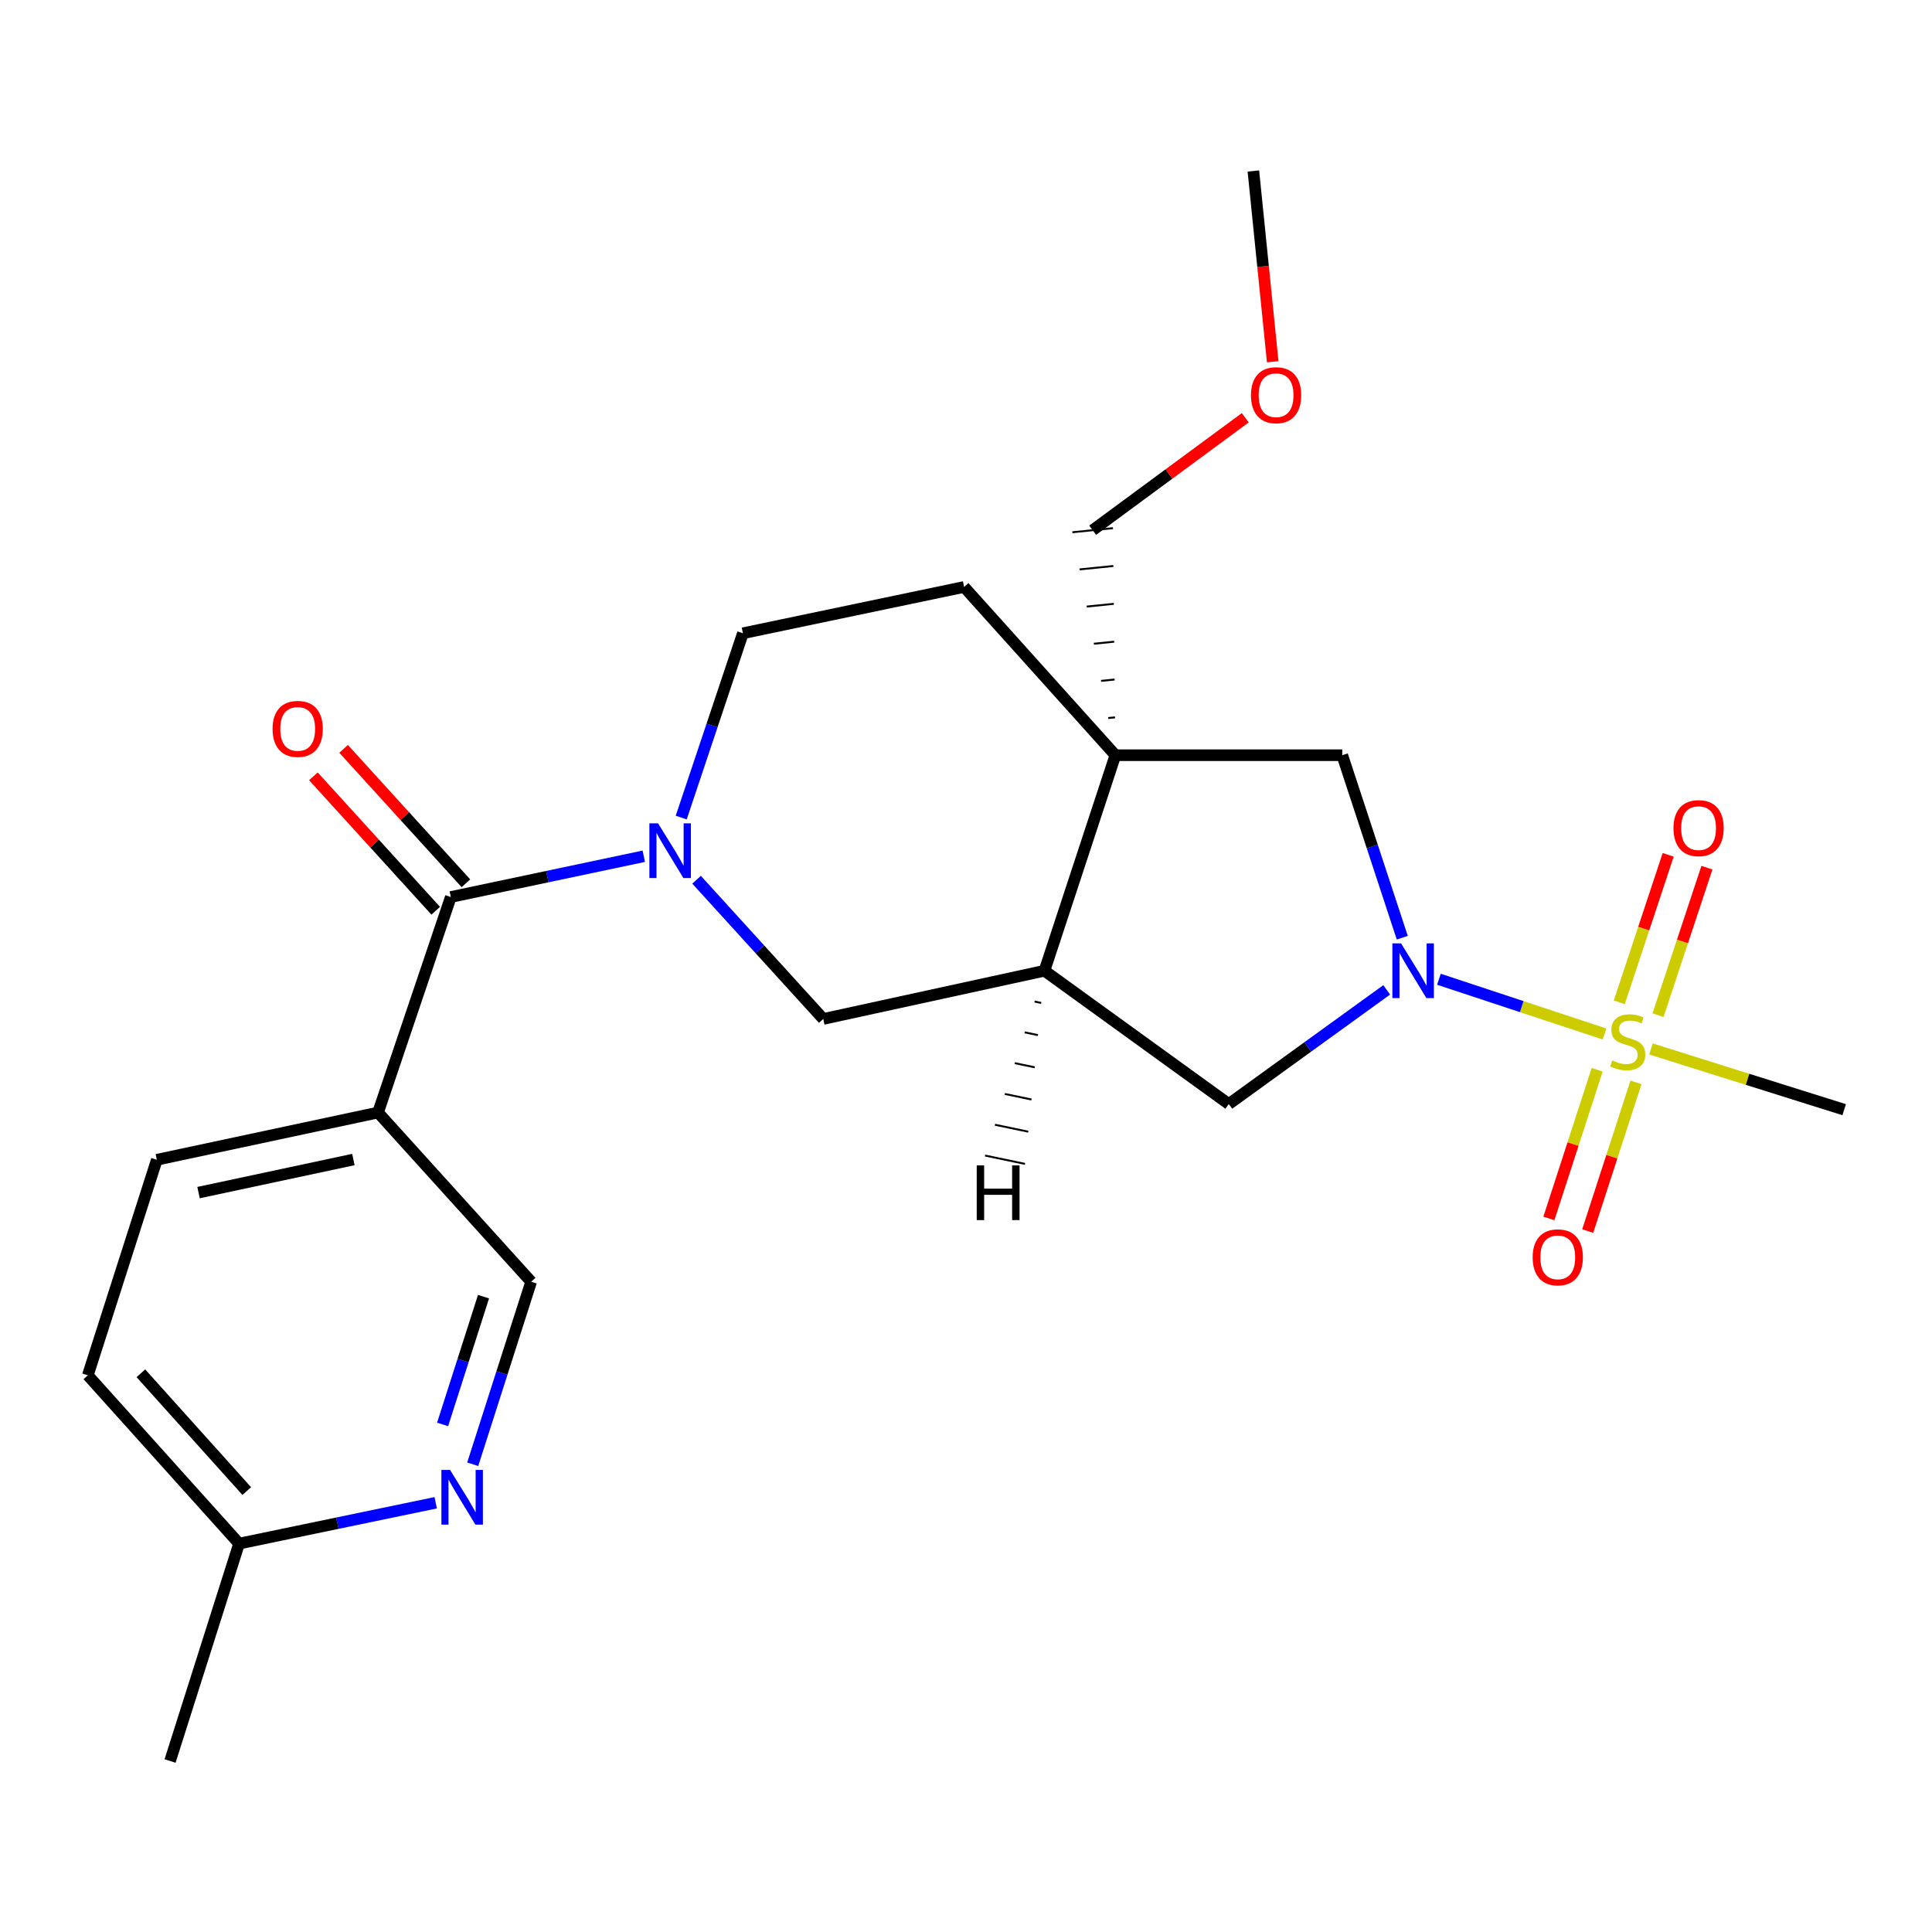<?xml version='1.0' encoding='iso-8859-1'?>
<svg version='1.1' baseProfile='full'
              xmlns='http://www.w3.org/2000/svg'
                      xmlns:rdkit='http://www.rdkit.org/xml'
                      xmlns:xlink='http://www.w3.org/1999/xlink'
                  xml:space='preserve'
width='1000px' height='1000px' viewBox='0 0 1000 1000'>
<!-- END OF HEADER -->
<rect style='opacity:1.0;fill:#FFFFFF;stroke:none' width='1000' height='1000' x='0' y='0'> </rect>
<path class='bond-0' d='M 830.51,535.192 L 787.646,521.028' style='fill:none;fill-rule:evenodd;stroke:#CCCC00;stroke-width:6px;stroke-linecap:butt;stroke-linejoin:miter;stroke-opacity:1' />
<path class='bond-0' d='M 787.646,521.028 L 744.783,506.864' style='fill:none;fill-rule:evenodd;stroke:#0000FF;stroke-width:6px;stroke-linecap:butt;stroke-linejoin:miter;stroke-opacity:1' />
<path class='bond-10' d='M 858.19,525.451 L 870.846,487.28' style='fill:none;fill-rule:evenodd;stroke:#CCCC00;stroke-width:6px;stroke-linecap:butt;stroke-linejoin:miter;stroke-opacity:1' />
<path class='bond-10' d='M 870.846,487.28 L 883.502,449.109' style='fill:none;fill-rule:evenodd;stroke:#FF0000;stroke-width:6px;stroke-linecap:butt;stroke-linejoin:miter;stroke-opacity:1' />
<path class='bond-10' d='M 838.134,518.801 L 850.79,480.631' style='fill:none;fill-rule:evenodd;stroke:#CCCC00;stroke-width:6px;stroke-linecap:butt;stroke-linejoin:miter;stroke-opacity:1' />
<path class='bond-10' d='M 850.79,480.631 L 863.446,442.46' style='fill:none;fill-rule:evenodd;stroke:#FF0000;stroke-width:6px;stroke-linecap:butt;stroke-linejoin:miter;stroke-opacity:1' />
<path class='bond-11' d='M 826.684,553.709 L 814.193,592.186' style='fill:none;fill-rule:evenodd;stroke:#CCCC00;stroke-width:6px;stroke-linecap:butt;stroke-linejoin:miter;stroke-opacity:1' />
<path class='bond-11' d='M 814.193,592.186 L 801.702,630.663' style='fill:none;fill-rule:evenodd;stroke:#FF0000;stroke-width:6px;stroke-linecap:butt;stroke-linejoin:miter;stroke-opacity:1' />
<path class='bond-11' d='M 846.78,560.233 L 834.289,598.71' style='fill:none;fill-rule:evenodd;stroke:#CCCC00;stroke-width:6px;stroke-linecap:butt;stroke-linejoin:miter;stroke-opacity:1' />
<path class='bond-11' d='M 834.289,598.71 L 821.798,637.187' style='fill:none;fill-rule:evenodd;stroke:#FF0000;stroke-width:6px;stroke-linecap:butt;stroke-linejoin:miter;stroke-opacity:1' />
<path class='bond-17' d='M 854.53,542.936 L 904.538,558.655' style='fill:none;fill-rule:evenodd;stroke:#CCCC00;stroke-width:6px;stroke-linecap:butt;stroke-linejoin:miter;stroke-opacity:1' />
<path class='bond-17' d='M 904.538,558.655 L 954.545,574.374' style='fill:none;fill-rule:evenodd;stroke:#000000;stroke-width:6px;stroke-linecap:butt;stroke-linejoin:miter;stroke-opacity:1' />
<path class='bond-6' d='M 725.811,485.357 L 710.275,438.125' style='fill:none;fill-rule:evenodd;stroke:#0000FF;stroke-width:6px;stroke-linecap:butt;stroke-linejoin:miter;stroke-opacity:1' />
<path class='bond-6' d='M 710.275,438.125 L 694.74,390.892' style='fill:none;fill-rule:evenodd;stroke:#000000;stroke-width:6px;stroke-linecap:butt;stroke-linejoin:miter;stroke-opacity:1' />
<path class='bond-7' d='M 717.75,512.349 L 676.887,541.9' style='fill:none;fill-rule:evenodd;stroke:#0000FF;stroke-width:6px;stroke-linecap:butt;stroke-linejoin:miter;stroke-opacity:1' />
<path class='bond-7' d='M 676.887,541.9 L 636.024,571.452' style='fill:none;fill-rule:evenodd;stroke:#000000;stroke-width:6px;stroke-linecap:butt;stroke-linejoin:miter;stroke-opacity:1' />
<path class='bond-1' d='M 360.545,455.348 L 393.332,491.379' style='fill:none;fill-rule:evenodd;stroke:#0000FF;stroke-width:6px;stroke-linecap:butt;stroke-linejoin:miter;stroke-opacity:1' />
<path class='bond-1' d='M 393.332,491.379 L 426.119,527.409' style='fill:none;fill-rule:evenodd;stroke:#000000;stroke-width:6px;stroke-linecap:butt;stroke-linejoin:miter;stroke-opacity:1' />
<path class='bond-3' d='M 333.22,443.192 L 283.28,453.742' style='fill:none;fill-rule:evenodd;stroke:#0000FF;stroke-width:6px;stroke-linecap:butt;stroke-linejoin:miter;stroke-opacity:1' />
<path class='bond-3' d='M 283.28,453.742 L 233.339,464.292' style='fill:none;fill-rule:evenodd;stroke:#000000;stroke-width:6px;stroke-linecap:butt;stroke-linejoin:miter;stroke-opacity:1' />
<path class='bond-25' d='M 352.594,423.183 L 368.562,375.479' style='fill:none;fill-rule:evenodd;stroke:#0000FF;stroke-width:6px;stroke-linecap:butt;stroke-linejoin:miter;stroke-opacity:1' />
<path class='bond-25' d='M 368.562,375.479 L 384.53,327.774' style='fill:none;fill-rule:evenodd;stroke:#000000;stroke-width:6px;stroke-linecap:butt;stroke-linejoin:miter;stroke-opacity:1' />
<path class='bond-2' d='M 577.321,390.892 L 694.74,390.892' style='fill:none;fill-rule:evenodd;stroke:#000000;stroke-width:6px;stroke-linecap:butt;stroke-linejoin:miter;stroke-opacity:1' />
<path class='bond-13' d='M 577.321,390.892 L 499.026,303.805' style='fill:none;fill-rule:evenodd;stroke:#000000;stroke-width:6px;stroke-linecap:butt;stroke-linejoin:miter;stroke-opacity:1' />
<path class='bond-19' d='M 577.114,371.306 L 573.611,371.659' style='fill:none;fill-rule:evenodd;stroke:#000000;stroke-width:1.0px;stroke-linecap:butt;stroke-linejoin:miter;stroke-opacity:1' />
<path class='bond-19' d='M 576.908,351.719 L 569.9,352.426' style='fill:none;fill-rule:evenodd;stroke:#000000;stroke-width:1.0px;stroke-linecap:butt;stroke-linejoin:miter;stroke-opacity:1' />
<path class='bond-19' d='M 576.701,332.133 L 566.19,333.194' style='fill:none;fill-rule:evenodd;stroke:#000000;stroke-width:1.0px;stroke-linecap:butt;stroke-linejoin:miter;stroke-opacity:1' />
<path class='bond-19' d='M 576.495,312.547 L 562.48,313.961' style='fill:none;fill-rule:evenodd;stroke:#000000;stroke-width:1.0px;stroke-linecap:butt;stroke-linejoin:miter;stroke-opacity:1' />
<path class='bond-19' d='M 576.288,292.961 L 558.77,294.728' style='fill:none;fill-rule:evenodd;stroke:#000000;stroke-width:1.0px;stroke-linecap:butt;stroke-linejoin:miter;stroke-opacity:1' />
<path class='bond-19' d='M 576.082,273.375 L 555.059,275.496' style='fill:none;fill-rule:evenodd;stroke:#000000;stroke-width:1.0px;stroke-linecap:butt;stroke-linejoin:miter;stroke-opacity:1' />
<path class='bond-24' d='M 577.321,390.892 L 540.615,502.453' style='fill:none;fill-rule:evenodd;stroke:#000000;stroke-width:6px;stroke-linecap:butt;stroke-linejoin:miter;stroke-opacity:1' />
<path class='bond-5' d='M 233.339,464.292 L 195.671,575.842' style='fill:none;fill-rule:evenodd;stroke:#000000;stroke-width:6px;stroke-linecap:butt;stroke-linejoin:miter;stroke-opacity:1' />
<path class='bond-15' d='M 241.153,457.182 L 209.496,422.393' style='fill:none;fill-rule:evenodd;stroke:#000000;stroke-width:6px;stroke-linecap:butt;stroke-linejoin:miter;stroke-opacity:1' />
<path class='bond-15' d='M 209.496,422.393 L 177.839,387.604' style='fill:none;fill-rule:evenodd;stroke:#FF0000;stroke-width:6px;stroke-linecap:butt;stroke-linejoin:miter;stroke-opacity:1' />
<path class='bond-15' d='M 225.525,471.402 L 193.869,436.613' style='fill:none;fill-rule:evenodd;stroke:#000000;stroke-width:6px;stroke-linecap:butt;stroke-linejoin:miter;stroke-opacity:1' />
<path class='bond-15' d='M 193.869,436.613 L 162.212,401.825' style='fill:none;fill-rule:evenodd;stroke:#FF0000;stroke-width:6px;stroke-linecap:butt;stroke-linejoin:miter;stroke-opacity:1' />
<path class='bond-4' d='M 540.615,502.453 L 636.024,571.452' style='fill:none;fill-rule:evenodd;stroke:#000000;stroke-width:6px;stroke-linecap:butt;stroke-linejoin:miter;stroke-opacity:1' />
<path class='bond-8' d='M 540.615,502.453 L 426.119,527.409' style='fill:none;fill-rule:evenodd;stroke:#000000;stroke-width:6px;stroke-linecap:butt;stroke-linejoin:miter;stroke-opacity:1' />
<path class='bond-27' d='M 535.489,518.396 L 538.936,519.115' style='fill:none;fill-rule:evenodd;stroke:#000000;stroke-width:1.0px;stroke-linecap:butt;stroke-linejoin:miter;stroke-opacity:1' />
<path class='bond-27' d='M 530.363,534.338 L 537.257,535.777' style='fill:none;fill-rule:evenodd;stroke:#000000;stroke-width:1.0px;stroke-linecap:butt;stroke-linejoin:miter;stroke-opacity:1' />
<path class='bond-27' d='M 525.237,550.281 L 535.578,552.439' style='fill:none;fill-rule:evenodd;stroke:#000000;stroke-width:1.0px;stroke-linecap:butt;stroke-linejoin:miter;stroke-opacity:1' />
<path class='bond-27' d='M 520.111,566.223 L 533.9,569.101' style='fill:none;fill-rule:evenodd;stroke:#000000;stroke-width:1.0px;stroke-linecap:butt;stroke-linejoin:miter;stroke-opacity:1' />
<path class='bond-27' d='M 514.985,582.166 L 532.221,585.763' style='fill:none;fill-rule:evenodd;stroke:#000000;stroke-width:1.0px;stroke-linecap:butt;stroke-linejoin:miter;stroke-opacity:1' />
<path class='bond-27' d='M 509.859,598.108 L 530.542,602.425' style='fill:none;fill-rule:evenodd;stroke:#000000;stroke-width:1.0px;stroke-linecap:butt;stroke-linejoin:miter;stroke-opacity:1' />
<path class='bond-14' d='M 195.671,575.842 L 274.928,663.422' style='fill:none;fill-rule:evenodd;stroke:#000000;stroke-width:6px;stroke-linecap:butt;stroke-linejoin:miter;stroke-opacity:1' />
<path class='bond-16' d='M 195.671,575.842 L 81.174,600.293' style='fill:none;fill-rule:evenodd;stroke:#000000;stroke-width:6px;stroke-linecap:butt;stroke-linejoin:miter;stroke-opacity:1' />
<path class='bond-16' d='M 182.909,600.173 L 102.762,617.288' style='fill:none;fill-rule:evenodd;stroke:#000000;stroke-width:6px;stroke-linecap:butt;stroke-linejoin:miter;stroke-opacity:1' />
<path class='bond-9' d='M 244.68,757.895 L 259.804,710.658' style='fill:none;fill-rule:evenodd;stroke:#0000FF;stroke-width:6px;stroke-linecap:butt;stroke-linejoin:miter;stroke-opacity:1' />
<path class='bond-9' d='M 259.804,710.658 L 274.928,663.422' style='fill:none;fill-rule:evenodd;stroke:#000000;stroke-width:6px;stroke-linecap:butt;stroke-linejoin:miter;stroke-opacity:1' />
<path class='bond-9' d='M 229.094,737.281 L 239.681,704.215' style='fill:none;fill-rule:evenodd;stroke:#0000FF;stroke-width:6px;stroke-linecap:butt;stroke-linejoin:miter;stroke-opacity:1' />
<path class='bond-9' d='M 239.681,704.215 L 250.268,671.15' style='fill:none;fill-rule:evenodd;stroke:#000000;stroke-width:6px;stroke-linecap:butt;stroke-linejoin:miter;stroke-opacity:1' />
<path class='bond-26' d='M 225.52,777.826 L 174.635,788.396' style='fill:none;fill-rule:evenodd;stroke:#0000FF;stroke-width:6px;stroke-linecap:butt;stroke-linejoin:miter;stroke-opacity:1' />
<path class='bond-26' d='M 174.635,788.396 L 123.75,798.965' style='fill:none;fill-rule:evenodd;stroke:#000000;stroke-width:6px;stroke-linecap:butt;stroke-linejoin:miter;stroke-opacity:1' />
<path class='bond-12' d='M 384.53,327.774 L 499.026,303.805' style='fill:none;fill-rule:evenodd;stroke:#000000;stroke-width:6px;stroke-linecap:butt;stroke-linejoin:miter;stroke-opacity:1' />
<path class='bond-20' d='M 81.174,600.293 L 45.455,711.854' style='fill:none;fill-rule:evenodd;stroke:#000000;stroke-width:6px;stroke-linecap:butt;stroke-linejoin:miter;stroke-opacity:1' />
<path class='bond-18' d='M 123.75,798.965 L 45.455,711.854' style='fill:none;fill-rule:evenodd;stroke:#000000;stroke-width:6px;stroke-linecap:butt;stroke-linejoin:miter;stroke-opacity:1' />
<path class='bond-18' d='M 127.72,771.774 L 72.913,710.797' style='fill:none;fill-rule:evenodd;stroke:#000000;stroke-width:6px;stroke-linecap:butt;stroke-linejoin:miter;stroke-opacity:1' />
<path class='bond-22' d='M 123.75,798.965 L 88.03,911.489' style='fill:none;fill-rule:evenodd;stroke:#000000;stroke-width:6px;stroke-linecap:butt;stroke-linejoin:miter;stroke-opacity:1' />
<path class='bond-21' d='M 565.571,274.435 L 605.061,245.332' style='fill:none;fill-rule:evenodd;stroke:#000000;stroke-width:6px;stroke-linecap:butt;stroke-linejoin:miter;stroke-opacity:1' />
<path class='bond-21' d='M 605.061,245.332 L 644.551,216.228' style='fill:none;fill-rule:evenodd;stroke:#FF0000;stroke-width:6px;stroke-linecap:butt;stroke-linejoin:miter;stroke-opacity:1' />
<path class='bond-23' d='M 658.753,187.241 L 653.751,137.876' style='fill:none;fill-rule:evenodd;stroke:#FF0000;stroke-width:6px;stroke-linecap:butt;stroke-linejoin:miter;stroke-opacity:1' />
<path class='bond-23' d='M 653.751,137.876 L 648.749,88.511' style='fill:none;fill-rule:evenodd;stroke:#000000;stroke-width:6px;stroke-linecap:butt;stroke-linejoin:miter;stroke-opacity:1' />
<path  class='atom-0' d='M 834.514 548.879
Q 834.834 548.999, 836.154 549.559
Q 837.474 550.119, 838.914 550.479
Q 840.394 550.799, 841.834 550.799
Q 844.514 550.799, 846.074 549.519
Q 847.634 548.199, 847.634 545.919
Q 847.634 544.359, 846.834 543.399
Q 846.074 542.439, 844.874 541.919
Q 843.674 541.399, 841.674 540.799
Q 839.154 540.039, 837.634 539.319
Q 836.154 538.599, 835.074 537.079
Q 834.034 535.559, 834.034 532.999
Q 834.034 529.439, 836.434 527.239
Q 838.874 525.039, 843.674 525.039
Q 846.954 525.039, 850.674 526.599
L 849.754 529.679
Q 846.354 528.279, 843.794 528.279
Q 841.034 528.279, 839.514 529.439
Q 837.994 530.559, 838.034 532.519
Q 838.034 534.039, 838.794 534.959
Q 839.594 535.879, 840.714 536.399
Q 841.874 536.919, 843.794 537.519
Q 846.354 538.319, 847.874 539.119
Q 849.394 539.919, 850.474 541.559
Q 851.594 543.159, 851.594 545.919
Q 851.594 549.839, 848.954 551.959
Q 846.354 554.039, 841.994 554.039
Q 839.474 554.039, 837.554 553.479
Q 835.674 552.959, 833.434 552.039
L 834.514 548.879
' fill='#CCCC00'/>
<path  class='atom-1' d='M 725.174 488.293
L 734.454 503.293
Q 735.374 504.773, 736.854 507.453
Q 738.334 510.133, 738.414 510.293
L 738.414 488.293
L 742.174 488.293
L 742.174 516.613
L 738.294 516.613
L 728.334 500.213
Q 727.174 498.293, 725.934 496.093
Q 724.734 493.893, 724.374 493.213
L 724.374 516.613
L 720.694 516.613
L 720.694 488.293
L 725.174 488.293
' fill='#0000FF'/>
<path  class='atom-2' d='M 340.601 426.15
L 349.881 441.15
Q 350.801 442.63, 352.281 445.31
Q 353.761 447.99, 353.841 448.15
L 353.841 426.15
L 357.601 426.15
L 357.601 454.47
L 353.721 454.47
L 343.761 438.07
Q 342.601 436.15, 341.361 433.95
Q 340.161 431.75, 339.801 431.07
L 339.801 454.47
L 336.121 454.47
L 336.121 426.15
L 340.601 426.15
' fill='#0000FF'/>
<path  class='atom-10' d='M 232.948 760.823
L 242.228 775.823
Q 243.148 777.303, 244.628 779.983
Q 246.108 782.663, 246.188 782.823
L 246.188 760.823
L 249.948 760.823
L 249.948 789.143
L 246.068 789.143
L 236.108 772.743
Q 234.948 770.823, 233.708 768.623
Q 232.508 766.423, 232.148 765.743
L 232.148 789.143
L 228.468 789.143
L 228.468 760.823
L 232.948 760.823
' fill='#0000FF'/>
<path  class='atom-11' d='M 866.185 428.64
Q 866.185 421.84, 869.545 418.04
Q 872.905 414.24, 879.185 414.24
Q 885.465 414.24, 888.825 418.04
Q 892.185 421.84, 892.185 428.64
Q 892.185 435.52, 888.785 439.44
Q 885.385 443.32, 879.185 443.32
Q 872.945 443.32, 869.545 439.44
Q 866.185 435.56, 866.185 428.64
M 879.185 440.12
Q 883.505 440.12, 885.825 437.24
Q 888.185 434.32, 888.185 428.64
Q 888.185 423.08, 885.825 420.28
Q 883.505 417.44, 879.185 417.44
Q 874.865 417.44, 872.505 420.24
Q 870.185 423.04, 870.185 428.64
Q 870.185 434.36, 872.505 437.24
Q 874.865 440.12, 879.185 440.12
' fill='#FF0000'/>
<path  class='atom-12' d='M 793.301 650.789
Q 793.301 643.989, 796.661 640.189
Q 800.021 636.389, 806.301 636.389
Q 812.581 636.389, 815.941 640.189
Q 819.301 643.989, 819.301 650.789
Q 819.301 657.669, 815.901 661.589
Q 812.501 665.469, 806.301 665.469
Q 800.061 665.469, 796.661 661.589
Q 793.301 657.709, 793.301 650.789
M 806.301 662.269
Q 810.621 662.269, 812.941 659.389
Q 815.301 656.469, 815.301 650.789
Q 815.301 645.229, 812.941 642.429
Q 810.621 639.589, 806.301 639.589
Q 801.981 639.589, 799.621 642.389
Q 797.301 645.189, 797.301 650.789
Q 797.301 656.509, 799.621 659.389
Q 801.981 662.269, 806.301 662.269
' fill='#FF0000'/>
<path  class='atom-16' d='M 141.082 377.273
Q 141.082 370.473, 144.442 366.673
Q 147.802 362.873, 154.082 362.873
Q 160.362 362.873, 163.722 366.673
Q 167.082 370.473, 167.082 377.273
Q 167.082 384.153, 163.682 388.073
Q 160.282 391.953, 154.082 391.953
Q 147.842 391.953, 144.442 388.073
Q 141.082 384.193, 141.082 377.273
M 154.082 388.753
Q 158.402 388.753, 160.722 385.873
Q 163.082 382.953, 163.082 377.273
Q 163.082 371.713, 160.722 368.913
Q 158.402 366.073, 154.082 366.073
Q 149.762 366.073, 147.402 368.873
Q 145.082 371.673, 145.082 377.273
Q 145.082 382.993, 147.402 385.873
Q 149.762 388.753, 154.082 388.753
' fill='#FF0000'/>
<path  class='atom-22' d='M 647.499 204.554
Q 647.499 197.754, 650.859 193.954
Q 654.219 190.154, 660.499 190.154
Q 666.779 190.154, 670.139 193.954
Q 673.499 197.754, 673.499 204.554
Q 673.499 211.434, 670.099 215.354
Q 666.699 219.234, 660.499 219.234
Q 654.259 219.234, 650.859 215.354
Q 647.499 211.474, 647.499 204.554
M 660.499 216.034
Q 664.819 216.034, 667.139 213.154
Q 669.499 210.234, 669.499 204.554
Q 669.499 198.994, 667.139 196.194
Q 664.819 193.354, 660.499 193.354
Q 656.179 193.354, 653.819 196.154
Q 651.499 198.954, 651.499 204.554
Q 651.499 210.274, 653.819 213.154
Q 656.179 216.034, 660.499 216.034
' fill='#FF0000'/>
<path  class='atom-25' d='M 505.553 603.201
L 509.393 603.201
L 509.393 615.241
L 523.873 615.241
L 523.873 603.201
L 527.713 603.201
L 527.713 631.521
L 523.873 631.521
L 523.873 618.441
L 509.393 618.441
L 509.393 631.521
L 505.553 631.521
L 505.553 603.201
' fill='#000000'/>
</svg>
